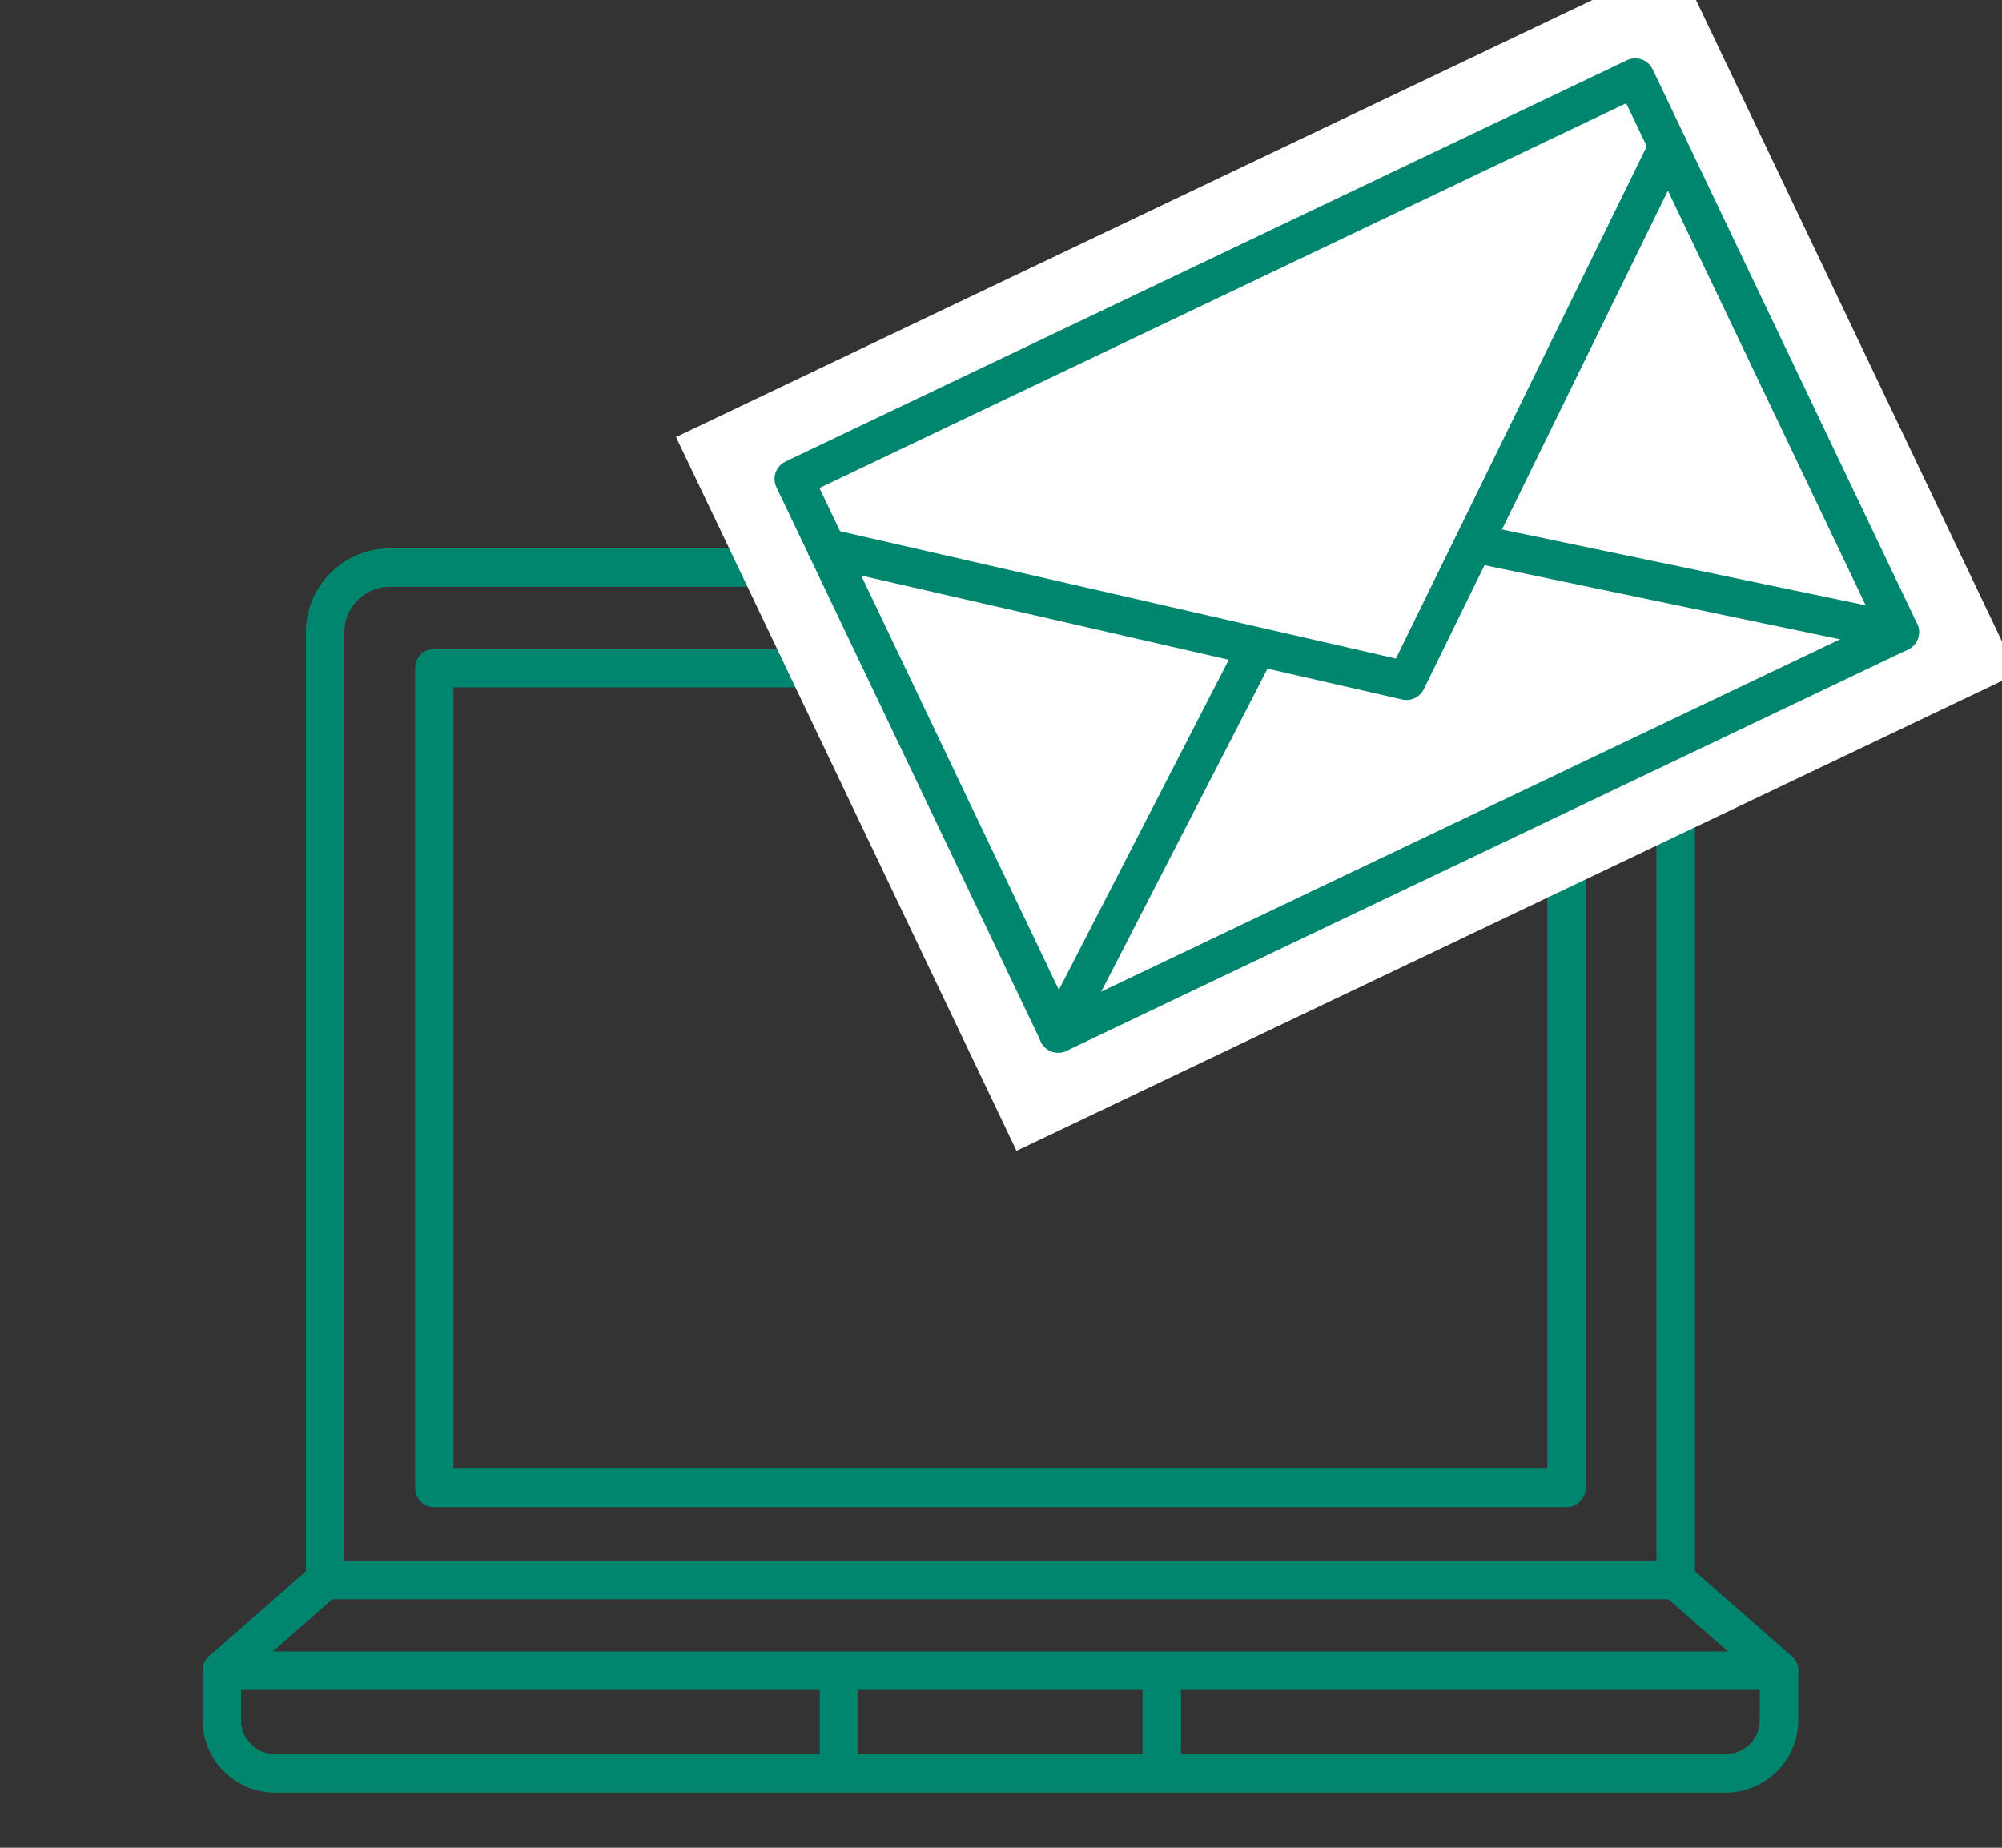 <?xml version="1.0" encoding="UTF-8"?>
<svg id="line" xmlns="http://www.w3.org/2000/svg" viewBox="0 0 130 120">
  <rect x="0" y="0" width="130" height="120" fill="#333333" stroke="none"/>
  <defs>
    <style>
      .cls-1 {
        fill: none;
        stroke: #00856f;
        stroke-linecap: round;
        stroke-linejoin: round;
        stroke-width: 2.5px;
      }

      .cls-2 {
        fill: #fff;
      }
    </style>
  </defs>
  <g>
    <g>
      <path class="cls-1" d="M21.11,102.61v-61.54c0-2.33,1.89-4.21,4.21-4.21h79.28c2.33,0,4.21,1.89,4.21,4.21v61.54H21.11Z"/>
      <rect class="cls-1" x="28.2" y="43.39" width="73.52" height="53.24"/>
      <path class="cls-1" d="M14.4,108.5h101.12v3.2c0,1.92-1.56,3.47-3.47,3.47H17.87c-1.92,0-3.47-1.56-3.47-3.47v-3.2h0Z"/>
      <g>
        <line class="cls-1" x1="14.4" y1="108.5" x2="21.11" y2="102.61"/>
        <line class="cls-1" x1="115.52" y1="108.5" x2="108.81" y2="102.61"/>
      </g>
    </g>
    <g>
      <line class="cls-1" x1="54.48" y1="109.04" x2="54.48" y2="114.6"/>
      <line class="cls-1" x1="75.44" y1="109.04" x2="75.44" y2="114.6"/>
    </g>
  </g>
  <g>
    <rect class="cls-2" x="51.45" y="10.4" width="72" height="51.36" transform="translate(181.91 30.98) rotate(154.5)"/>
    <rect class="cls-1" x="57.18" y="16.13" width="60.54" height="39.9" transform="translate(-7.01 41.16) rotate(-25.5)"/>
    <polyline class="cls-1" points="108.32 9.51 91.33 44.21 53.67 35.58"/>
    <g>
      <line class="cls-1" x1="68.71" y1="67.11" x2="81.53" y2="42.2"/>
      <line class="cls-1" x1="123.36" y1="41.05" x2="95.93" y2="35.33"/>
    </g>
  </g>
</svg>